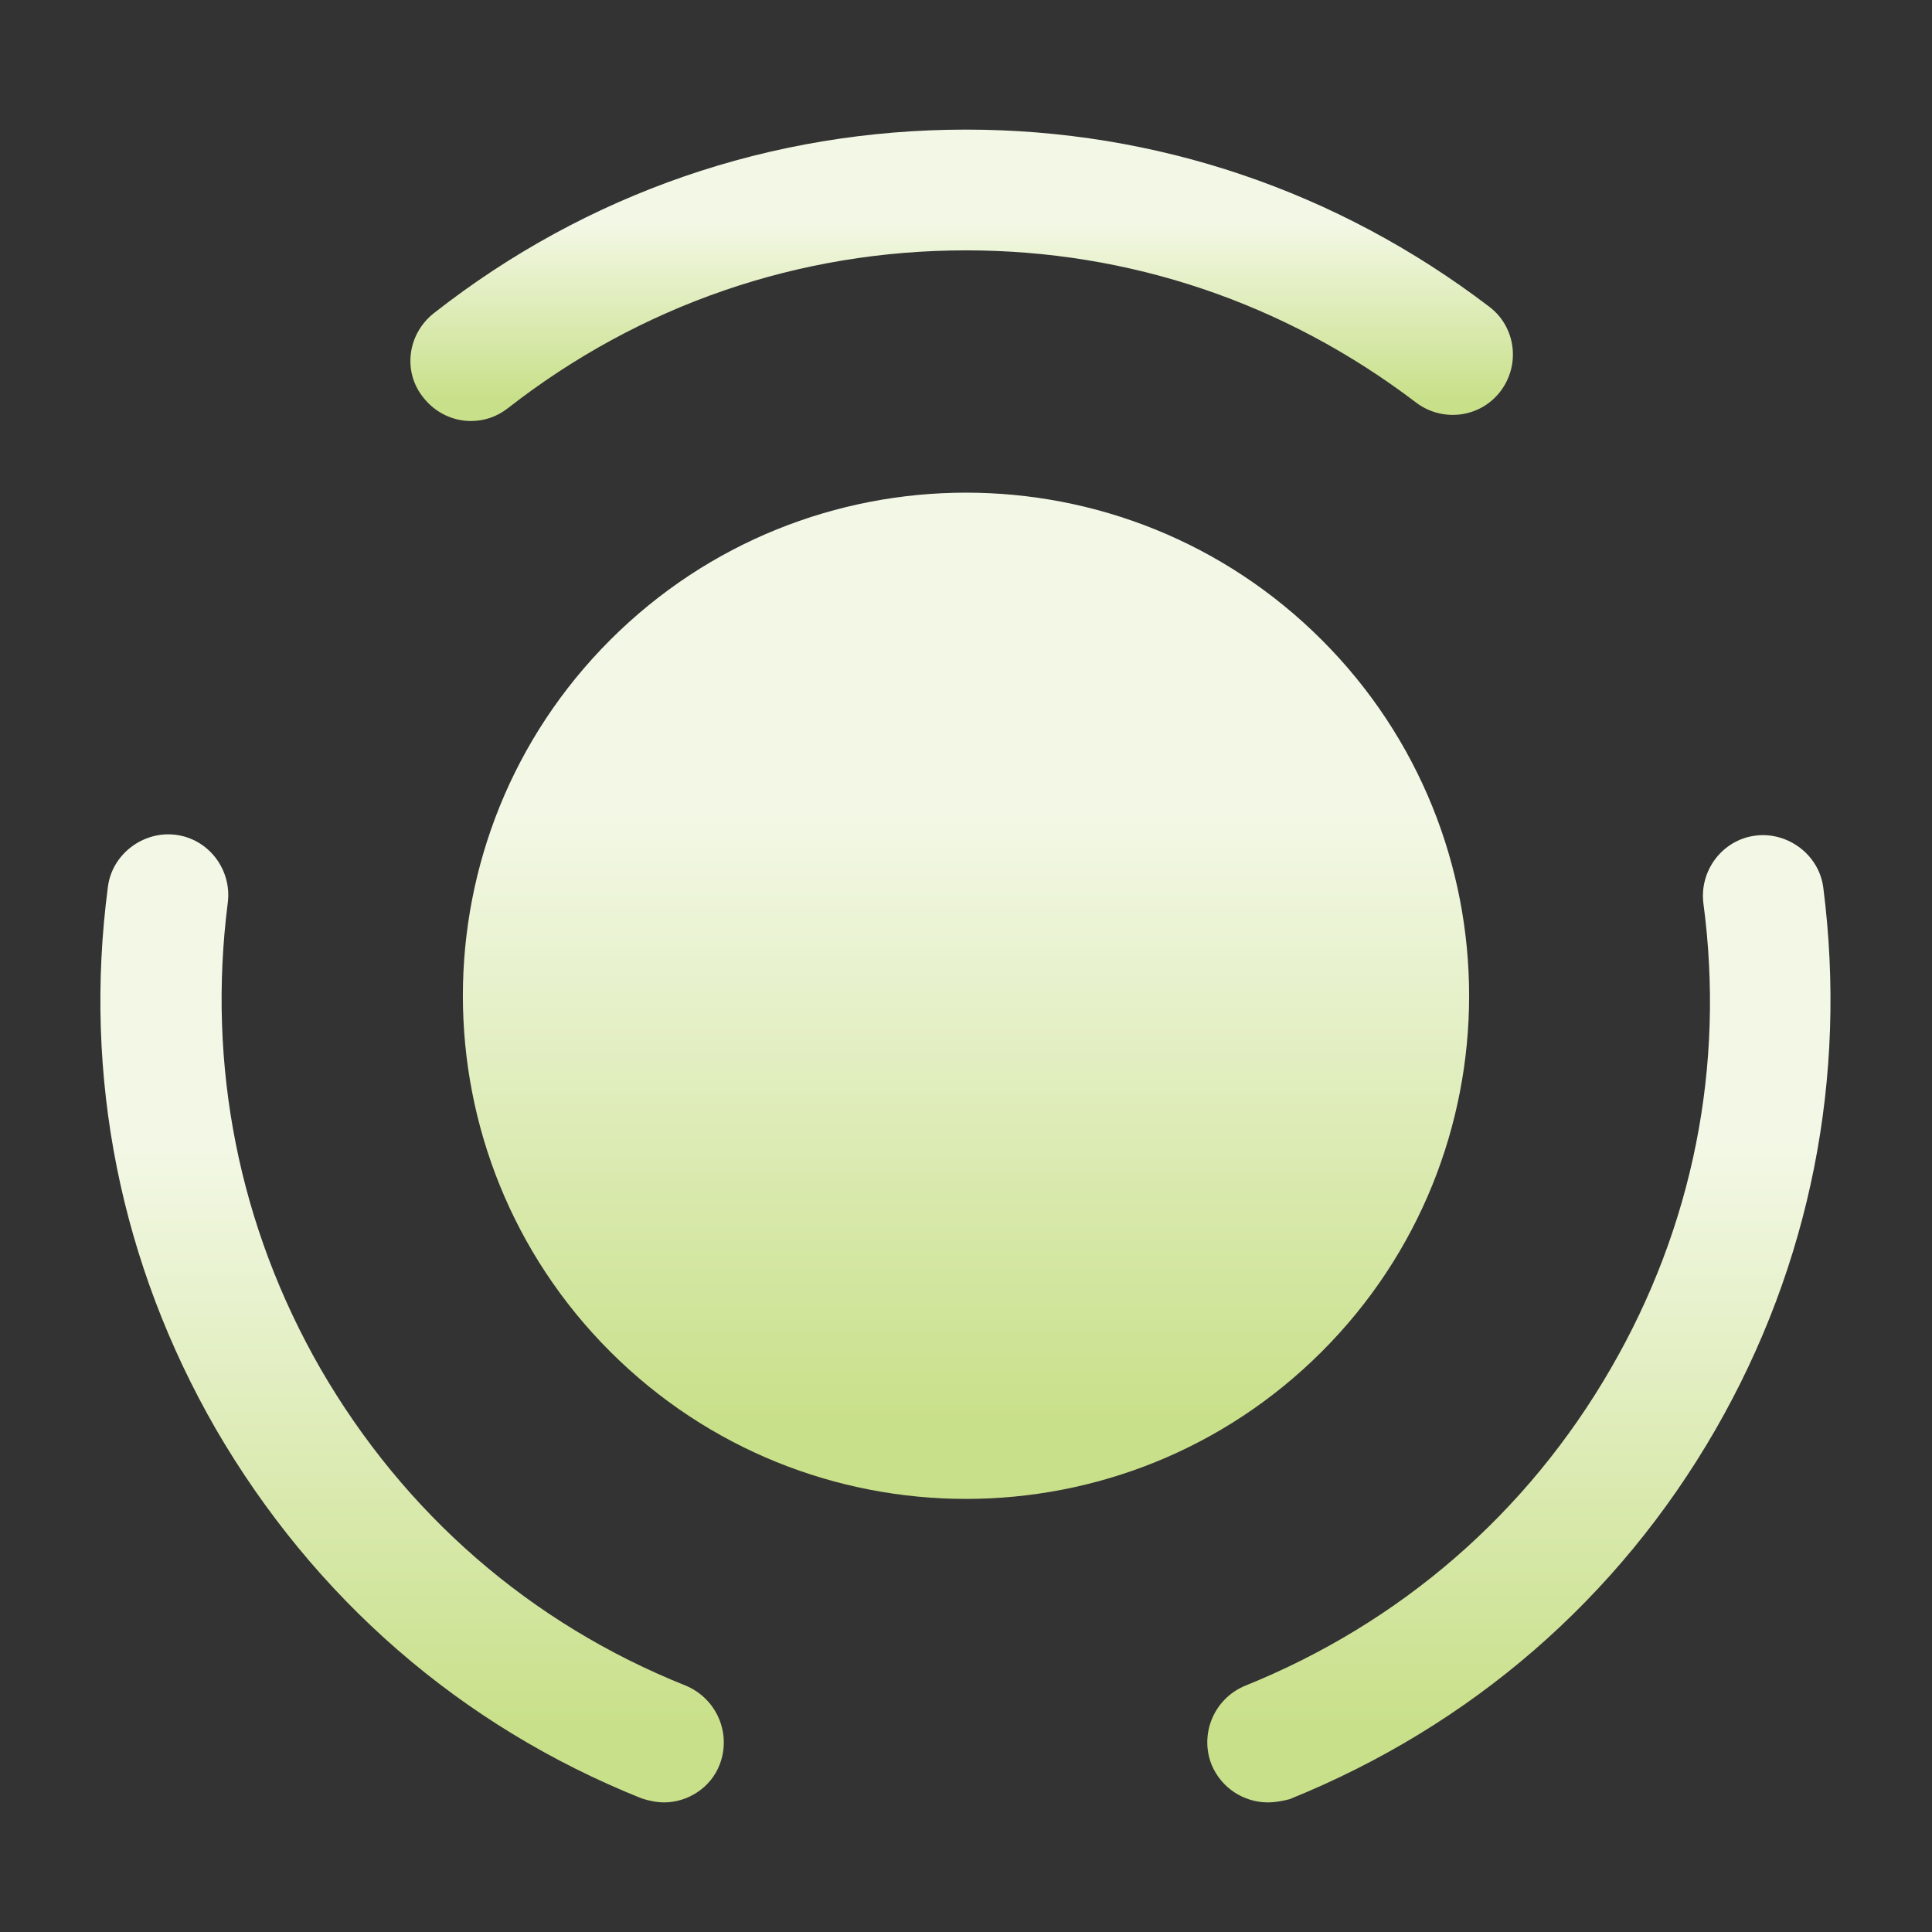 <svg width="72" height="72" viewBox="0 0 72 72" fill="none" xmlns="http://www.w3.org/2000/svg">
<rect x="0" y="0" width="72" height="72" fill="#333333" stroke="none"/>
<path d="M49.26 23.85C56.58 31.17 56.58 43.05 49.26 50.37C41.94 57.69 30.06 57.69 22.74 50.37C15.42 43.05 15.42 31.17 22.74 23.85C30.06 16.53 41.94 16.53 49.26 23.85Z" fill="url(#paint0_linear_9424_10977)"/>
<path d="M24.75 67.17C24.48 67.17 24.18 67.11 23.91 67.02C17.16 64.32 11.7 59.55 8.04 53.25C4.5 47.1 3.09 40.14 4.02 33.06C4.17 31.83 5.34 30.96 6.54 31.11C7.77 31.26 8.64 32.4 8.49 33.63C7.71 39.72 8.91 45.72 11.94 51C15.06 56.4 19.77 60.51 25.56 62.82C26.7 63.3 27.27 64.59 26.82 65.76C26.49 66.63 25.62 67.17 24.75 67.17Z" fill="url(#paint1_linear_9424_10977)"/>
<path d="M17.55 15.69C16.89 15.69 16.23 15.39 15.78 14.82C15 13.86 15.18 12.45 16.17 11.67C21.87 7.2 28.74 4.83 36 4.83C43.08 4.83 49.83 7.11 55.5 11.43C56.49 12.18 56.67 13.59 55.92 14.58C55.17 15.57 53.76 15.75 52.77 15C47.88 11.28 42.09 9.33 36 9.33C29.76 9.33 23.85 11.37 18.93 15.21C18.51 15.54 18.03 15.69 17.55 15.69Z" fill="url(#paint2_linear_9424_10977)"/>
<path d="M47.25 67.17C46.35 67.17 45.51 66.63 45.15 65.76C44.7 64.62 45.24 63.3 46.41 62.82C52.2 60.48 56.91 56.4 60.03 51C63.09 45.72 64.29 39.72 63.48 33.66C63.33 32.43 64.2 31.29 65.43 31.14C66.63 30.99 67.8 31.86 67.95 33.09C68.85 40.14 67.47 47.13 63.93 53.28C60.3 59.58 54.81 64.32 48.06 67.05C47.82 67.11 47.55 67.17 47.25 67.17Z" fill="url(#paint3_linear_9424_10977)"/>
<defs>
<linearGradient id="paint0_linear_9424_10977" x1="17.25" y1="30.259" x2="17.25" y2="52.975" gradientUnits="userSpaceOnUse">
<stop stop-color="#F3F8E6"/>
<stop offset="1" stop-color="#C9E08A"/>
</linearGradient>
<linearGradient id="paint1_linear_9424_10977" x1="3.741" y1="42.541" x2="3.741" y2="64.395" gradientUnits="userSpaceOnUse">
<stop stop-color="#F3F8E6"/>
<stop offset="1" stop-color="#C9E08A"/>
</linearGradient>
<linearGradient id="paint2_linear_9424_10977" x1="15.294" y1="8.276" x2="15.294" y2="14.855" gradientUnits="userSpaceOnUse">
<stop stop-color="#F3F8E6"/>
<stop offset="1" stop-color="#C9E08A"/>
</linearGradient>
<linearGradient id="paint3_linear_9424_10977" x1="44.992" y1="42.561" x2="44.992" y2="64.397" gradientUnits="userSpaceOnUse">
<stop stop-color="#F3F8E6"/>
<stop offset="1" stop-color="#C9E08A"/>
</linearGradient>
</defs>
</svg>
